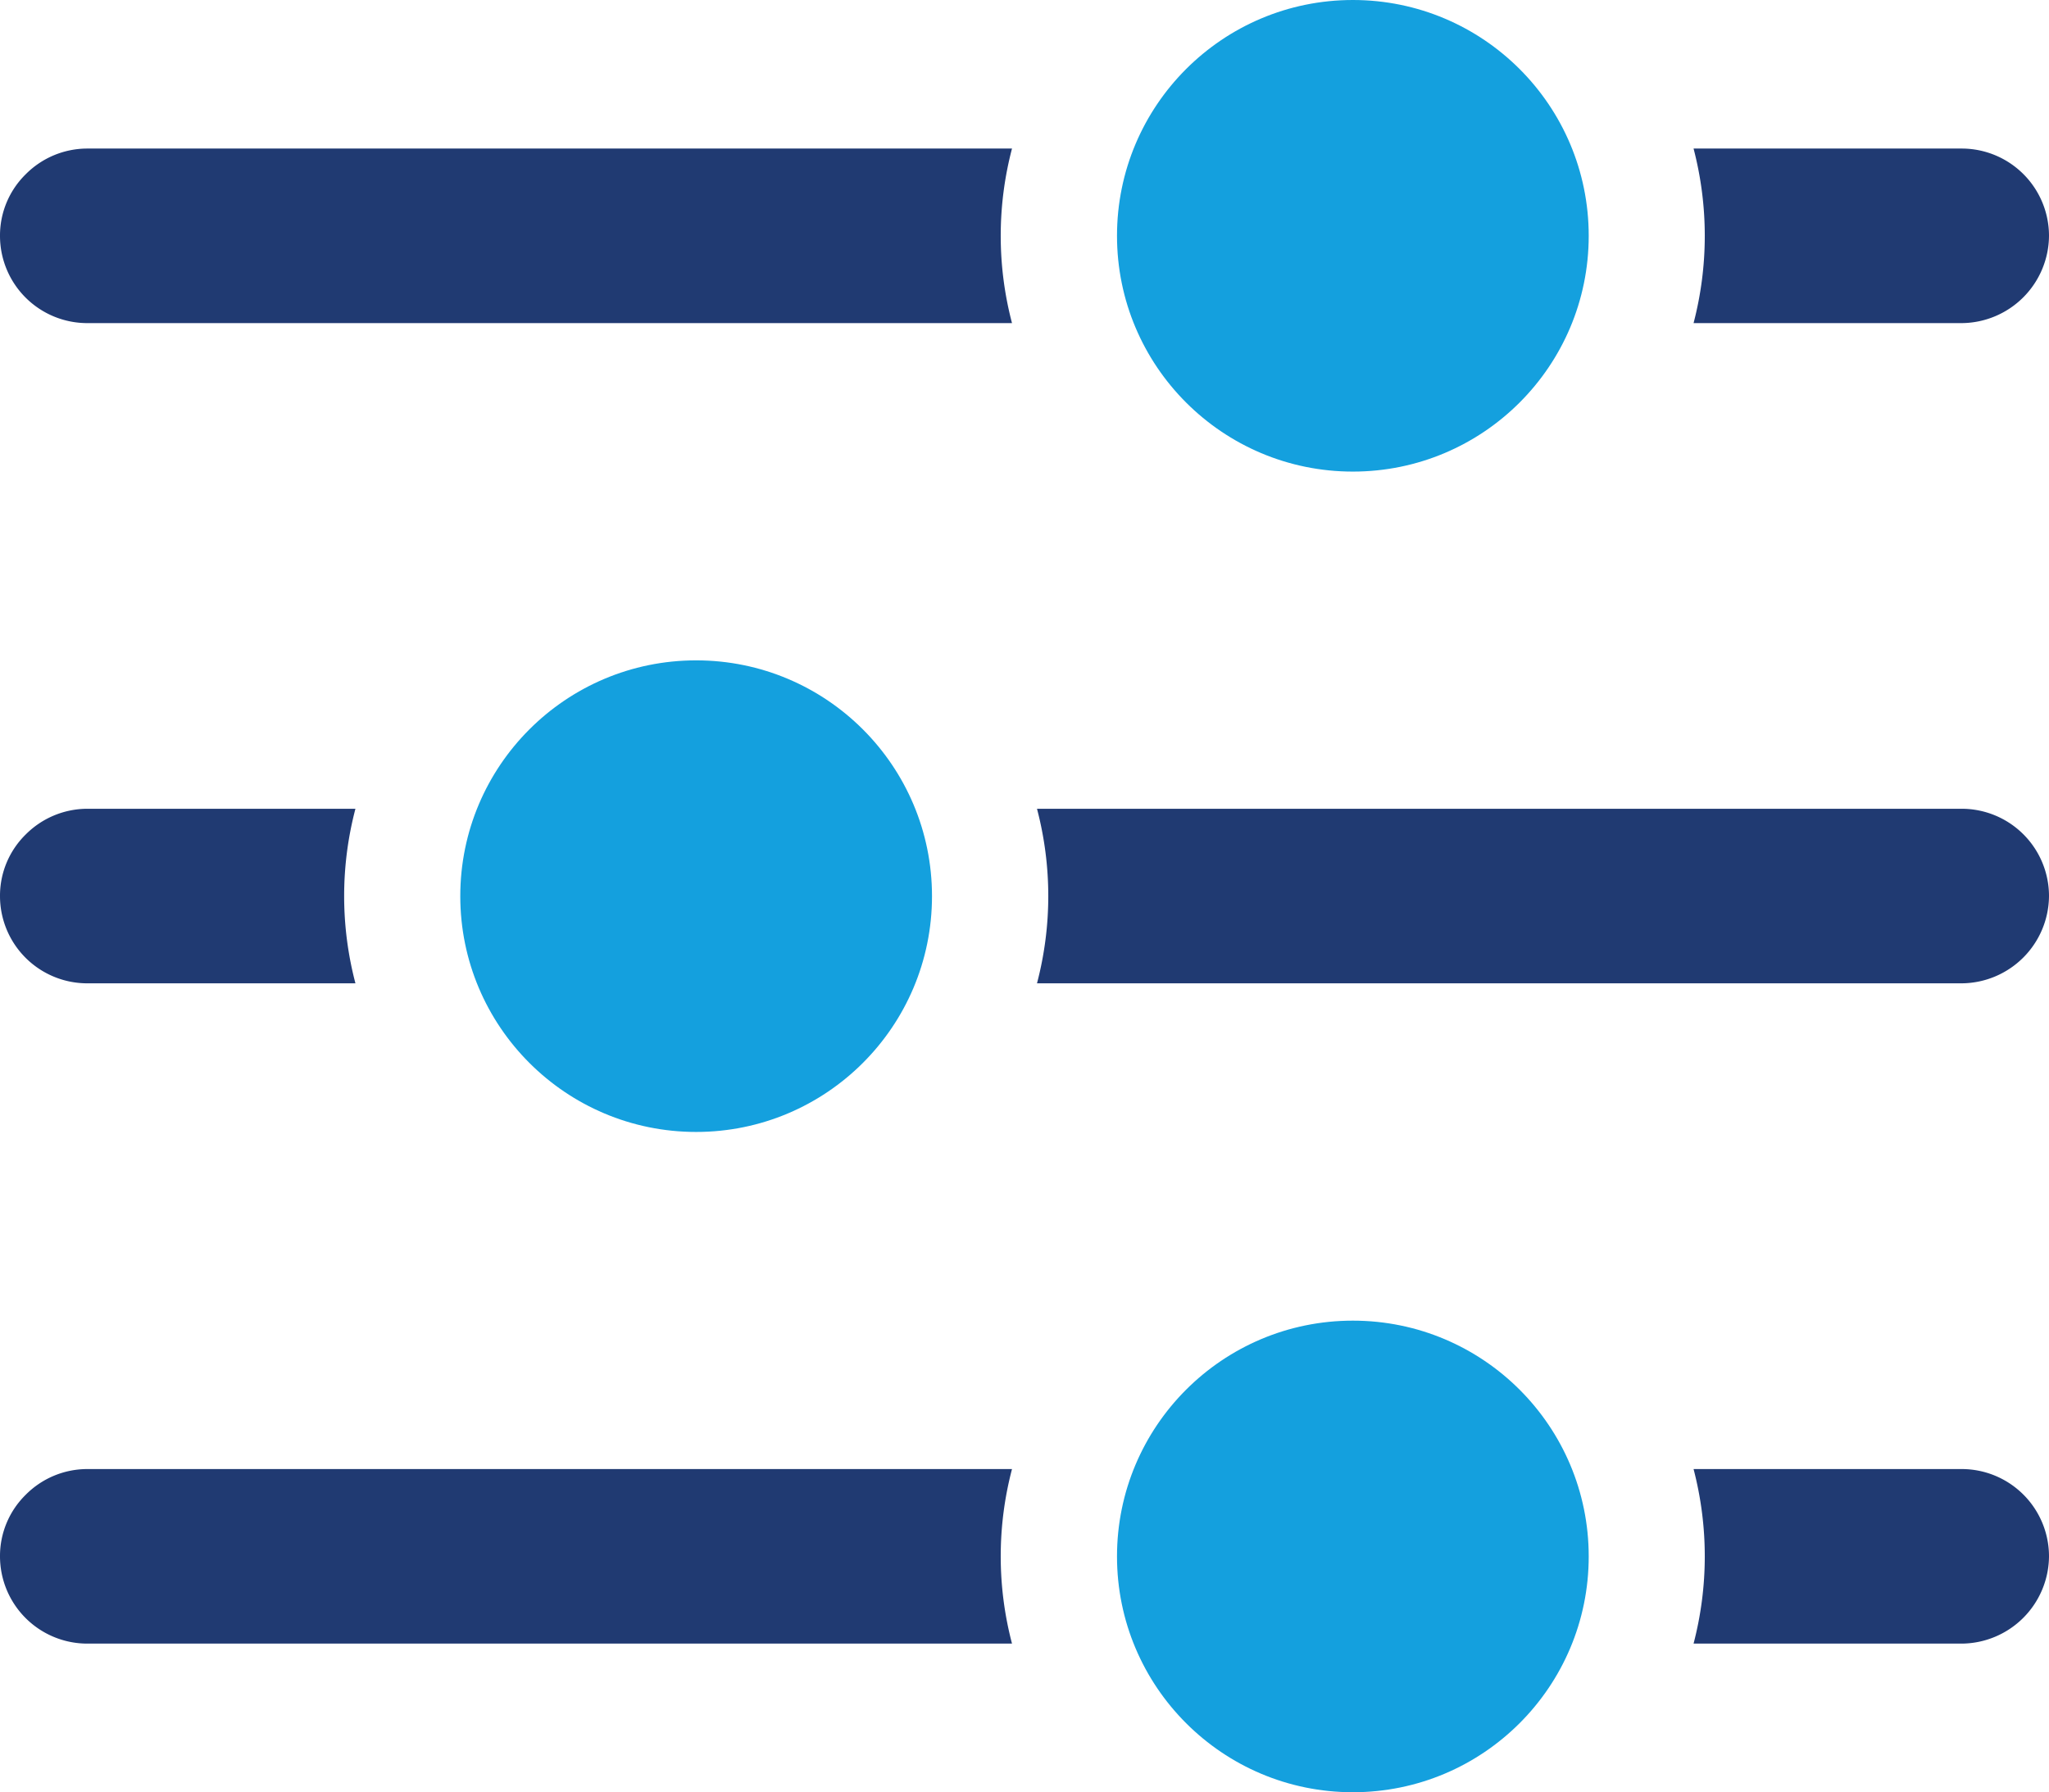 <?xml version="1.0" encoding="UTF-8"?> <svg xmlns="http://www.w3.org/2000/svg" viewBox="0 0 279.65 244.67"><defs><style>.cls-1{fill:#203a72;}.cls-2{fill:#14a0de;}</style></defs><g id="Layer_2" data-name="Layer 2"><g id="Layer_1-2" data-name="Layer 1"><path class="cls-1" d="M138.12,20.28a46.86,46.86,0,0,0,0,23.83H11.92A11.91,11.91,0,0,1,0,32.19a11.71,11.71,0,0,1,3.51-8.4,11.84,11.84,0,0,1,8.41-3.51Z"></path><path class="cls-1" d="M279.65,32.19a12,12,0,0,1-11.92,11.92H231.14a47.16,47.16,0,0,0,0-23.83h36.59A11.92,11.92,0,0,1,279.65,32.19Z"></path><path class="cls-1" d="M48.51,110.41a46.86,46.86,0,0,0,0,23.83H11.92A11.91,11.91,0,0,1,0,122.33a11.71,11.71,0,0,1,3.51-8.41,11.89,11.89,0,0,1,8.41-3.51Z"></path><path class="cls-1" d="M279.65,122.33a12,12,0,0,1-11.92,11.91H141.53a46.86,46.86,0,0,0,0-23.83h126.2A11.92,11.92,0,0,1,279.65,122.33Z"></path><path class="cls-1" d="M138.12,200.55a46.86,46.86,0,0,0,0,23.83H11.92A11.92,11.92,0,0,1,0,212.46a11.71,11.71,0,0,1,3.51-8.4,11.84,11.84,0,0,1,8.41-3.51Z"></path><path class="cls-1" d="M279.65,212.46a12,12,0,0,1-11.92,11.92H231.14a47.16,47.16,0,0,0,0-23.83h36.59A11.92,11.92,0,0,1,279.65,212.46Z"></path><circle class="cls-2" cx="184.64" cy="32.19" r="32.19"></circle><circle class="cls-2" cx="95.01" cy="122.34" r="32.19"></circle><circle class="cls-2" cx="184.64" cy="212.48" r="32.19"></circle></g></g></svg> 